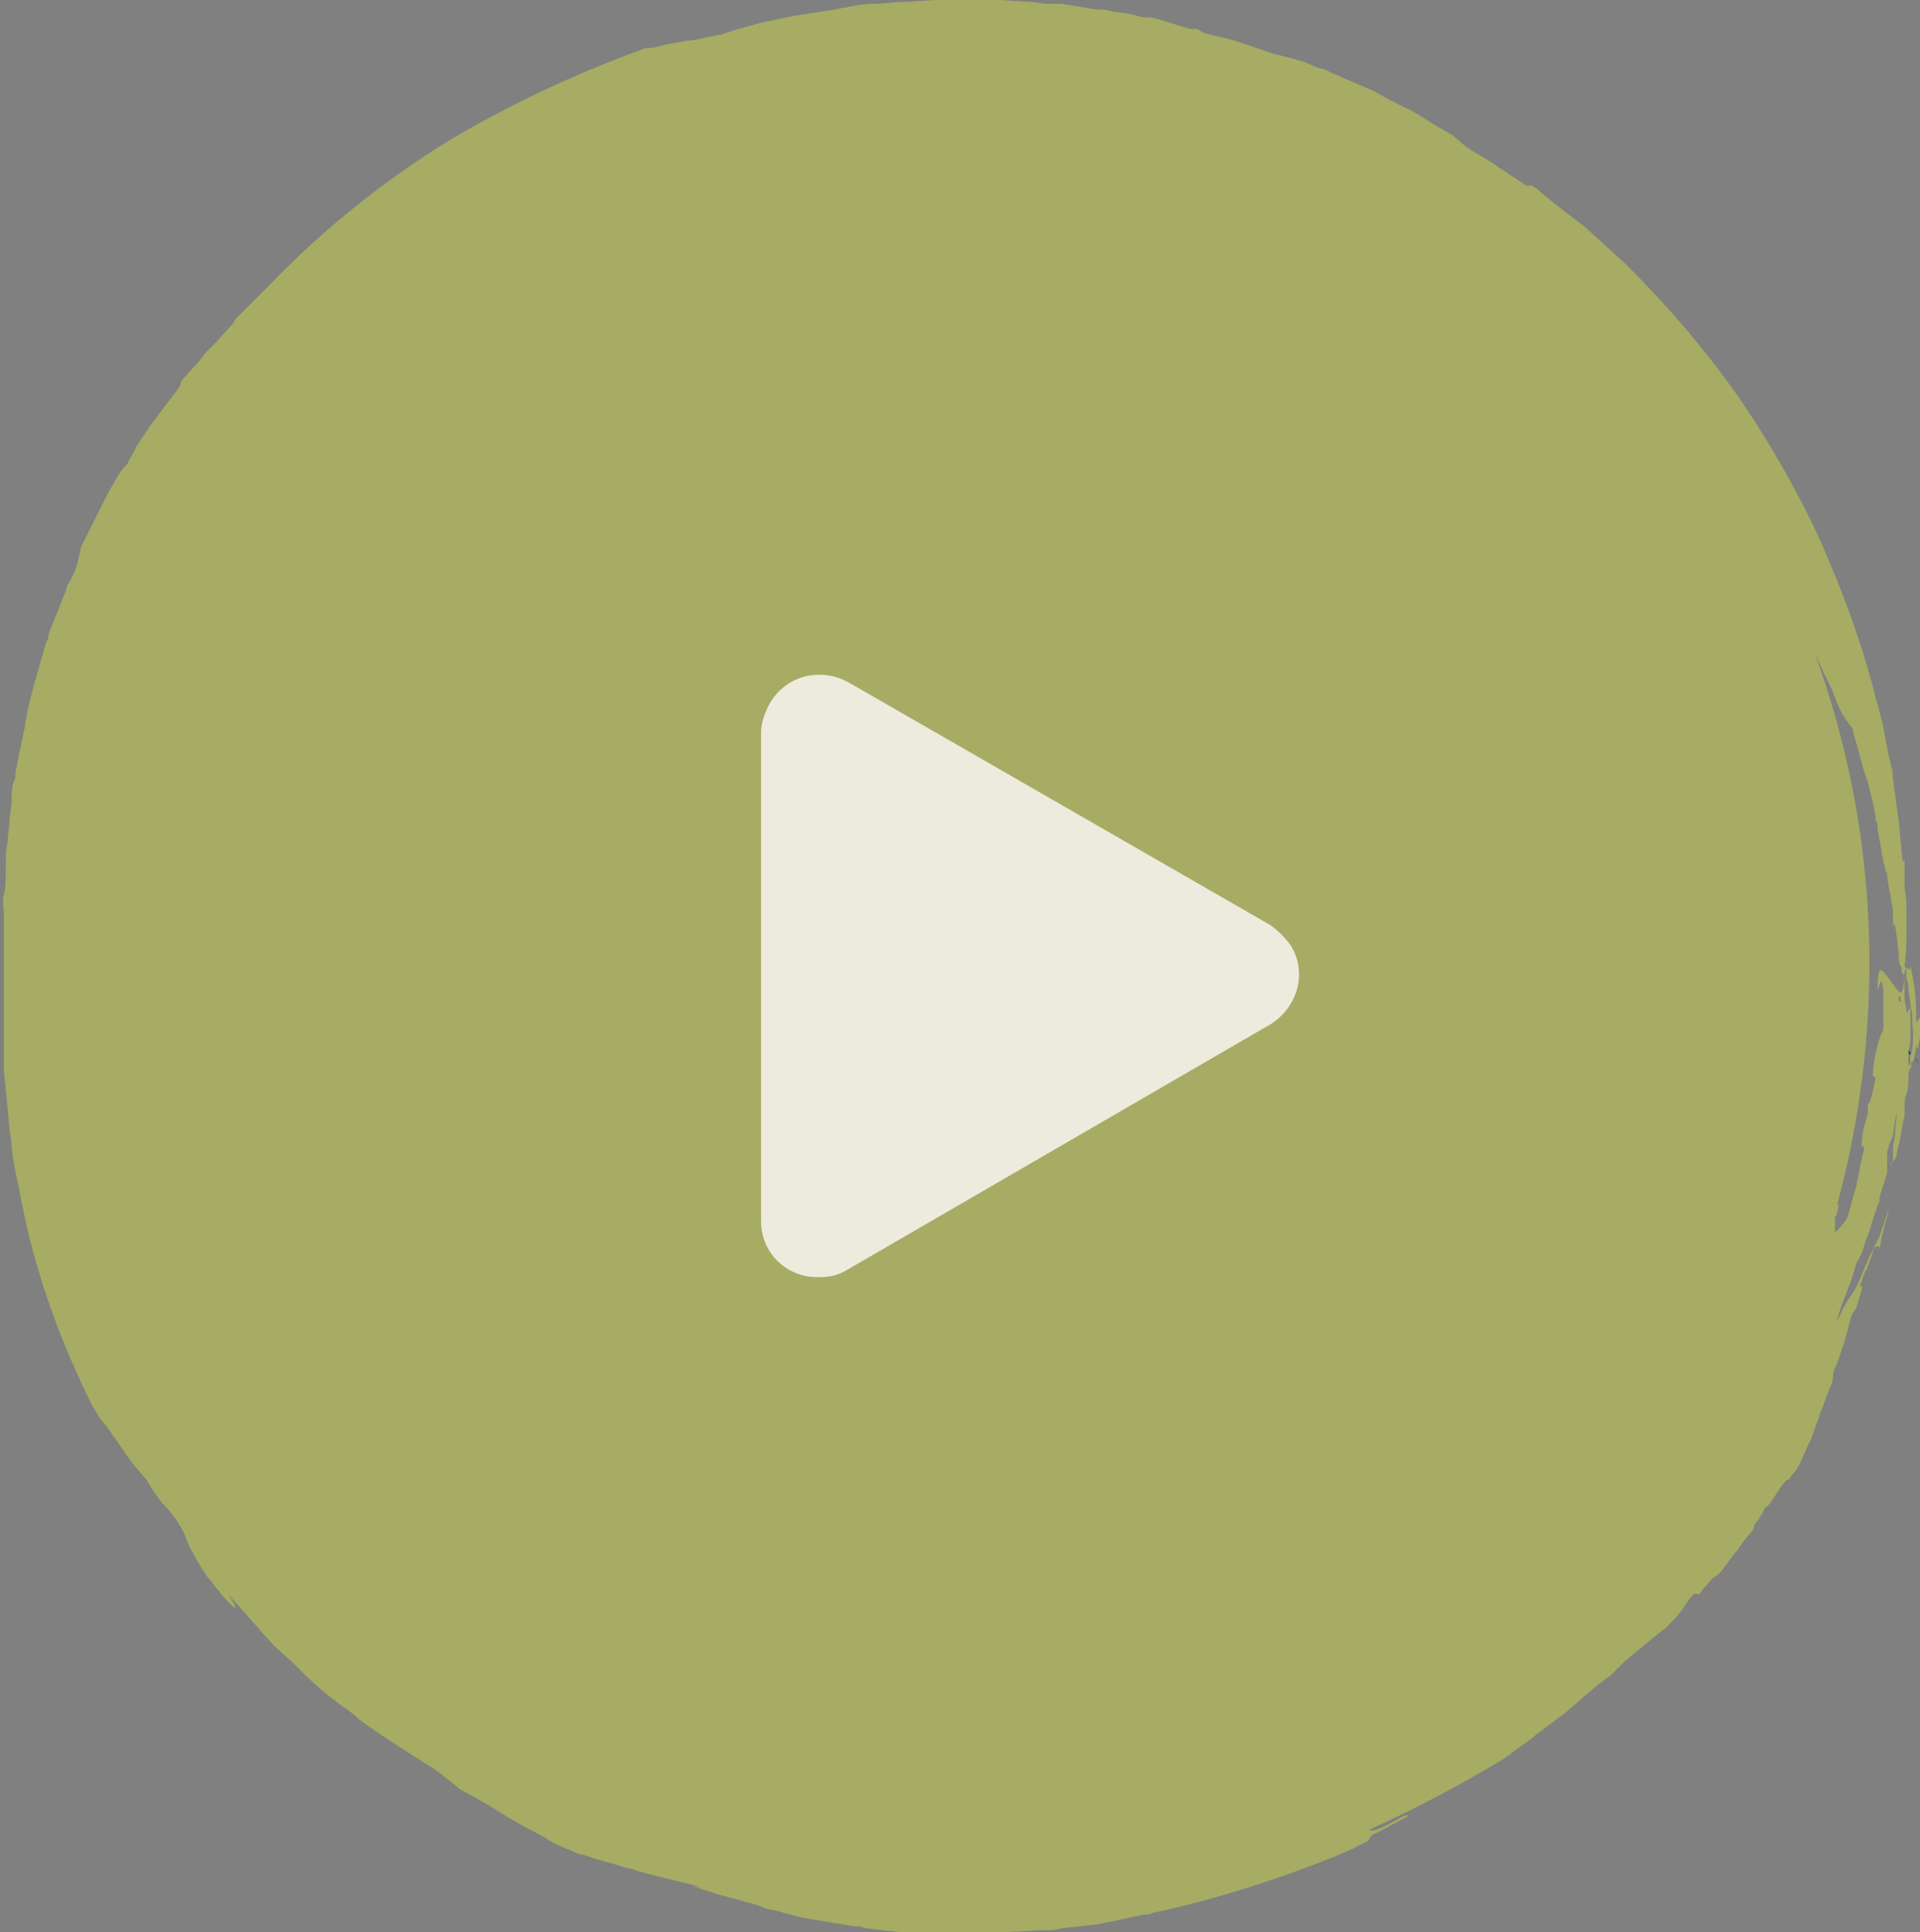 <?xml version="1.0" encoding="utf-8"?>
<!-- Generator: Adobe Illustrator 26.0.1, SVG Export Plug-In . SVG Version: 6.00 Build 0)  -->
<svg version="1.1" id="Ebene_1" xmlns="http://www.w3.org/2000/svg" xmlns:xlink="http://www.w3.org/1999/xlink" x="0px" y="0px"
	 viewBox="0 0 99.4 100" style="enable-background:new 0 0 99.4 100;" xml:space="preserve">
<rect x="0" y="0" width="99.4" height="100" fill="#808080" stroke="none"/>
<style type="text/css">
	.st0{fill:#004857;}
	.st1{fill:#A6AC63;}
	.st2{fill:#EDEBDE;}
</style>
<path class="st0" d="M99.3,55.1c0,0,0,0.1,0,0.1C99.3,55.3,99.3,55.2,99.3,55.1c0,0,0-0.1-0.1-0.3c0,0,0,0,0,0.1
	C99.3,54.9,99.3,55,99.3,55.1z"/>
<path class="st0" d="M99.3,54.3L99.3,54.3c0,0.2,0,0.3,0,0.4C99.3,54.6,99.3,54.4,99.3,54.3L99.3,54.3z"/>
<path class="st1" d="M99.3,54.3c0-0.2,0.1-0.5,0.1-0.7c0.1-0.7,0-1.1-0.1-0.8c0,0-0.1,0-0.1,0.2v-0.1c0-0.2,0-0.4,0-0.5
	c0-0.8-0.1-1.6-0.3-2.4c0,0.2-0.1,0.2-0.1,0.2s0-0.1-0.1-0.1s-0.1-0.2-0.1,0.1v0.3c-0.1,1.4-0.3,0.8-0.7,0.3s-0.7-1.2-0.7,0.5
	c0.2-0.7,0.2-0.6,0.3-0.1c0,0.2,0,0.6,0,0.9v0.3c0,0.1,0,0.2,0,0.3v0.6c-0.3,0.6-0.4,1.2-0.5,1.8c-0.1,0.9,0,0.5,0.1,0.7
	c-0.1,0.5-0.3,1.5-0.4,1.3c0,0.1,0,0.2,0,0.3c0,0.1,0,0.2,0,0.2c0,0.1-0.1,0.3-0.1,0.4c-0.1,0.3-0.2,0.7-0.2,1
	c-0.1,0.8,0.1,0,0.1,0.5c0,0.1-0.1,0.3-0.1,0.4c0,0.2-0.1,0.3-0.1,0.5l-0.2,1c-0.2,0.6-0.3,1.2-0.5,1.7c-0.2,0.3-0.4,0.5-0.6,0.7
	L95,63c0,0,0.1,0,0.2-0.7l-0.1,0.1c2.6-9.6,2.2-19.7-1.3-29c0,0.1,0.1,0.2,0.1,0.3c0.2,0.4,0.4,0.9,0.6,1.3l0.3,0.6l0.2,0.5
	c0.2,0.6,0.5,1.1,0.9,1.6c0.1,0.5,0.3,1,0.4,1.5l0.2,0.7l0.1,0.3c0,0.1,0.1,0.2,0.1,0.3c0.1,0.4,0.2,0.8,0.3,1.2
	c0,0.2,0.1,0.4,0.1,0.6s0,0.2,0.1,0.3c0,0.1,0,0.2,0,0.3l0.2,1.1c0,0.2,0.1,0.4,0.1,0.6l0.1,0.3c0,0.1,0,0.2,0.1,0.3
	c0,0.4,0.1,0.8,0.2,1.3c0,0.2,0.1,0.5,0.1,0.7s0,0.2,0,0.4s0,0.3,0,0.4c0.1-0.6,0.2,0.5,0.3,1.4c0,0.2,0,0.5,0.1,0.6s0,0.3,0.1,0.4
	s0.1,0.1,0.1-0.4c0.1-0.7,0.1-1.3,0.1-1.7c0-0.4,0-0.8,0-1.2c0-0.3,0-0.7-0.1-1.1c0-0.2,0-0.4,0-0.7s0-0.2,0-0.4v-0.4l-0.1,0.1
	l-0.2-2.1L98,40.3c0-0.4-0.1-0.7-0.2-1.1l-0.2-1c-0.1-0.7-0.3-1.4-0.5-2.1c-0.7-2.8-1.7-5.5-2.9-8.2c-1.2-2.6-2.7-5.2-4.3-7.5
	c-1.7-2.4-3.6-4.6-5.7-6.7l-1.1-1l-1.1-1c-0.8-0.6-1.6-1.2-2.4-1.9l-0.3-0.2L79,9.6l-0.6-0.4l-0.6-0.4c-0.2-0.1-0.4-0.3-0.6-0.4
	l-1.3-0.8L75.2,7l-0.7-0.4l-1.3-0.8l-1.4-0.7l-0.7-0.4l-0.7-0.3L69,3.8l-0.2-0.1l-0.2-0.1l-0.4-0.1l-0.7-0.3L66.8,3l-0.4-0.1
	l-0.4-0.1c-1-0.3-1.9-0.7-2.9-0.9l-0.8-0.2L62,1.5l-0.2,0h-0.2L60,1l-0.4-0.1h-0.2h-0.2l-0.8-0.2l-0.8-0.1l-0.4-0.1h-0.2h-0.2
	L55,0.2l-0.4,0h-0.4l-0.8-0.1L51.7,0h-2.5h-0.8l-1.6,0.1c-0.5,0-1.1,0.1-1.6,0.1s-1,0.1-1.5,0.2c-1,0.2-2,0.3-3,0.5l-1.4,0.3
	l-1.4,0.4l-0.6,0.2c-0.2,0-0.4,0.1-0.6,0.1c-0.4,0.1-0.8,0.2-1.1,0.2l-1.1,0.2c-0.4,0.1-0.7,0.2-1.1,0.2c-3.6,1.3-7,2.9-10.2,4.8
	c-3.4,2.1-6.5,4.6-9.3,7.5l0.1-0.1l0.1-0.1l-0.3,0.3l-0.3,0.3l-0.5,0.5l-0.5,0.5c-0.1,0.1-0.2,0.2-0.2,0.2s-0.2,0.2-0.2,0.3l-0.9,1
	l-0.5,0.5l-0.4,0.5l-0.9,1L9.3,20l-0.2,0.3l-0.4,0.5L7.8,22L7,23.2c0.1,0-0.3,0.5-0.4,0.8c-0.3,0.3-0.5,0.6-0.7,1
	c-0.2,0.3-0.4,0.7-0.6,1.1l-0.7,1.4l-0.4,0.8L4,29.2c-0.1,0.3-0.2,0.6-0.4,0.9s-0.1,0.3-0.2,0.5l-0.2,0.5l-0.4,1l-0.2,0.5l-0.1,0.3
	c0,0.1,0,0.2-0.1,0.3c-0.2,0.7-0.4,1.4-0.6,2.1s-0.4,1.5-0.5,2.2c0,0.2-0.1,0.4-0.1,0.5s-0.1,0.4-0.1,0.5l-0.2,1
	c0,0.2-0.1,0.3-0.1,0.5s0,0.3-0.1,0.5c-0.1,0.3-0.1,0.7-0.1,1s-0.1,0.6-0.1,1l-0.1,0.9c0,0.3-0.1,0.6-0.1,0.8s0,0.3,0,0.4
	s0,0.2,0,0.4c0,0.5,0,0.9-0.1,1.3S0.2,47,0.2,47.2s0,0.4,0,0.5c0,0.4,0,0.8,0,1.3c0,0.3,0,0.5,0,0.8s0,0.5,0,0.8c0,0.5,0,1,0,1.6
	c0,0.3,0,0.5,0,0.8v0.8v0.8V55v0.4c0.1,1,0.2,2.1,0.3,3.1c0.1,0.5,0.1,1,0.2,1.6s0.2,1,0.3,1.5c0.7,3.9,2,7.6,3.8,11.2
	c0.2,0.3,0.4,0.7,0.7,1l0.7,1l0.7,1l0.7,0.8c0.2,0.4,0.5,0.8,0.8,1.2c0.4,0.4,0.7,0.8,1,1.3c0.1,0.2,0.2,0.4,0.3,0.7
	s0.2,0.4,0.3,0.6c0.2,0.4,0.4,0.7,0.6,1c0.1,0.2,0.2,0.3,0.3,0.4l0.3,0.4c0.2,0.2,0.3,0.4,0.5,0.6c0.6,0.6,0.7,0.6,0.1-0.3l0.8,0.9
	l0.8,0.9l0.8,0.9l0.9,0.8l0.8,0.8l0.9,0.8l0.9,0.7c0.3,0.2,0.6,0.4,0.9,0.7c1.1,0.8,2.2,1.5,3.3,2.2c0.7,0.4,1.3,0.9,1.9,1.4
	c2.6,1.4,1.7,1.1,4.4,2.5c0.4,0.3,0.9,0.5,1.4,0.7c0.2,0.1,0.4,0.2,0.6,0.2l0.6,0.2l1.4,0.4c0.2,0.1,0.5,0.1,0.7,0.2l0.7,0.2
	l1.2,0.3c0.8,0.2,1.3,0.3,1.5,0.4l-0.5-0.1l1.2,0.4l1.1,0.3l1.1,0.3l0.5,0.2l0.5,0.1l1.1,0.3l0.5,0.1l0.6,0.1l1.2,0.2l0.6,0.1
	c0.2,0,0.4,0,0.6,0.1l1.8,0.2c0.2,0,0.3,0,0.5,0h0.5h0.9h0.9h0.9h0.9h0.7h0.2l1.9-0.1h0.5l0.5-0.1l0.9-0.1l0.9-0.1l0.5-0.1l0.5-0.1
	l0.9-0.2l0.5-0.1c0.2,0,0.3,0,0.5-0.1c2.4-0.5,4.7-1.2,7-2c1.1-0.4,2.2-0.8,3.3-1.3l0.8-0.4L71,95l0.4-0.2l1.5-0.8
	c0-0.3-1.7,1-2,0.7c2.4-1.1,4.7-2.3,7-3.7l0.8-0.6c0.3-0.2,0.6-0.4,0.8-0.6l1.6-1.2l1.5-1.3l0.4-0.3l0.4-0.3l0.7-0.7l0.6-0.5
	l0.6-0.5c0.4-0.3,0.7-0.6,0.9-0.7c0.3-0.3,0.6-0.6,0.9-1c0.2-0.3,0.3-0.5,0.6-0.8h0.3c0.1-0.2,0.3-0.4,0.4-0.5s0.2-0.3,0.4-0.4
	s0.5-0.5,0.7-0.8l0.3-0.4c0.1-0.1,0.2-0.2,0.3-0.4c0.2-0.3,0.5-0.6,0.7-0.9c0-0.2,0.1-0.3,0.2-0.4c0.1-0.1,0.1-0.2,0.2-0.3l0.1-0.2
	c0-0.1,0.1-0.1,0.1-0.2c0.2,0.1,1-1.6,1.2-1.4l0,0c0.1-0.2,0.2-0.3,0.3-0.4s0.2-0.3,0.3-0.5s0.3-0.7,0.6-1.3c0-0.1,0.1-0.2,0.1-0.3
	c0-0.1,0.1-0.2,0.1-0.3s0.2-0.4,0.2-0.6c0.2-0.4,0.3-0.8,0.5-1.3c0.1-0.2,0.2-0.4,0.2-0.7s0.1-0.4,0.2-0.6l0.4-1.2
	c0.2-0.7,0.3-1.2,0.4-1.4l0.2-0.3c0.1-0.3,0.2-0.7,0.3-1c0-0.2-0.1-0.2-0.2,0.1l0.4-1.1v0.1l0.4-1.1c0-0.1,0.1-0.2,0.2-0.2
	c0.1,0,0.1,0,0.1,0.2c0.1-0.7,0.3-1.4,0.5-2.1c-0.2,0.4-0.3,0.9-0.5,1.4L97,64.6c0,0.1-0.1,0.2-0.2,0.4l-0.3,0.7
	c-0.2,0.5-0.4,1-0.7,1.4s-0.5,0.9-0.7,1.3c0.1-0.5,0.3-1,0.5-1.5c0.2-0.5,0.4-1.1,0.5-1.5c0.1-0.2,0.3-0.5,0.4-0.9s0.3-0.7,0.4-1.2
	l0.2-0.6l0.1-0.3l0.1-0.2v-0.2c0.1-0.4,0.3-0.9,0.4-1.3c0-0.2,0-0.4,0-0.6c0-0.1,0-0.3,0-0.4c0-0.2,0.1-0.3,0.1-0.5
	c0.3-0.4,0.2-0.9,0.4-1.6c0,0.4-0.1,0.8-0.1,1.2c0,0.2-0.1,0.4-0.1,0.6L98,60c0,0.1,0,0.2-0.1,0.3s0.1-0.2,0.2-0.3s0.1-0.5,0.2-0.7
	c0.1-0.5,0.2-1.2,0.3-1.5c0-0.1,0-0.1,0-0.2c0-0.1,0-0.2,0-0.3s0-0.5,0.1-0.7s0.1-0.6,0.1-0.9c0-0.1,0-0.3,0.1-0.4s0-0.3,0-0.4
	c0.1,0.3,0.2-0.1,0.3-0.7c0-0.1,0-0.2,0-0.3C99.2,54.1,99.2,54.2,99.3,54.3z M98.3,51.8c0-0.4,0.1-0.3,0.1,0l0,0
	C98.5,51.8,98.4,51.9,98.3,51.8z M98.9,54.6c0,0.1,0,0.1,0,0.2c0,0.1,0,0.3-0.1,0.4c0-0.2,0-0.7,0-1.1c0,0.1,0,0.2,0,0.3
	c0.1-0.3,0.1-0.6,0.1-0.9c0-0.2,0-0.5,0-0.7s0-0.2,0-0.3v-0.3c-0.1,0-0.1,0.2-0.2,0.2c0-0.3-0.1-0.5-0.1-0.8c0-0.1,0-0.2,0-0.3v-0.2
	c0-0.2,0-0.4,0-0.6c0-0.1,0-0.3,0.1-0.4c0,0.2,0,0.5,0,0.7c0-0.2,0.1,0,0.1,0.4c0,0.2,0.1,0.5,0.1,0.8l0.1,0.5V53
	C99.1,53.6,99,54.7,98.9,54.6z"/>
<path class="st0" d="M98.8,54.4c0,0.1,0,0.1,0.1,0.2C98.9,54.5,98.9,54.4,98.8,54.4C98.9,54.4,98.8,54.4,98.8,54.4z"/>
<path class="st2" d="M65.8,47.9L43.9,35.3c-1.5-0.8-3.3-0.3-4.1,1.2c-0.2,0.4-0.4,0.9-0.4,1.4v25.3c0,1.7,1.4,3,3.1,2.9
	c0.5,0,0.9-0.1,1.4-0.4l21.9-12.7c1.4-0.9,1.9-2.7,1-4.1C66.5,48.5,66.2,48.2,65.8,47.9z"/>
</svg>
